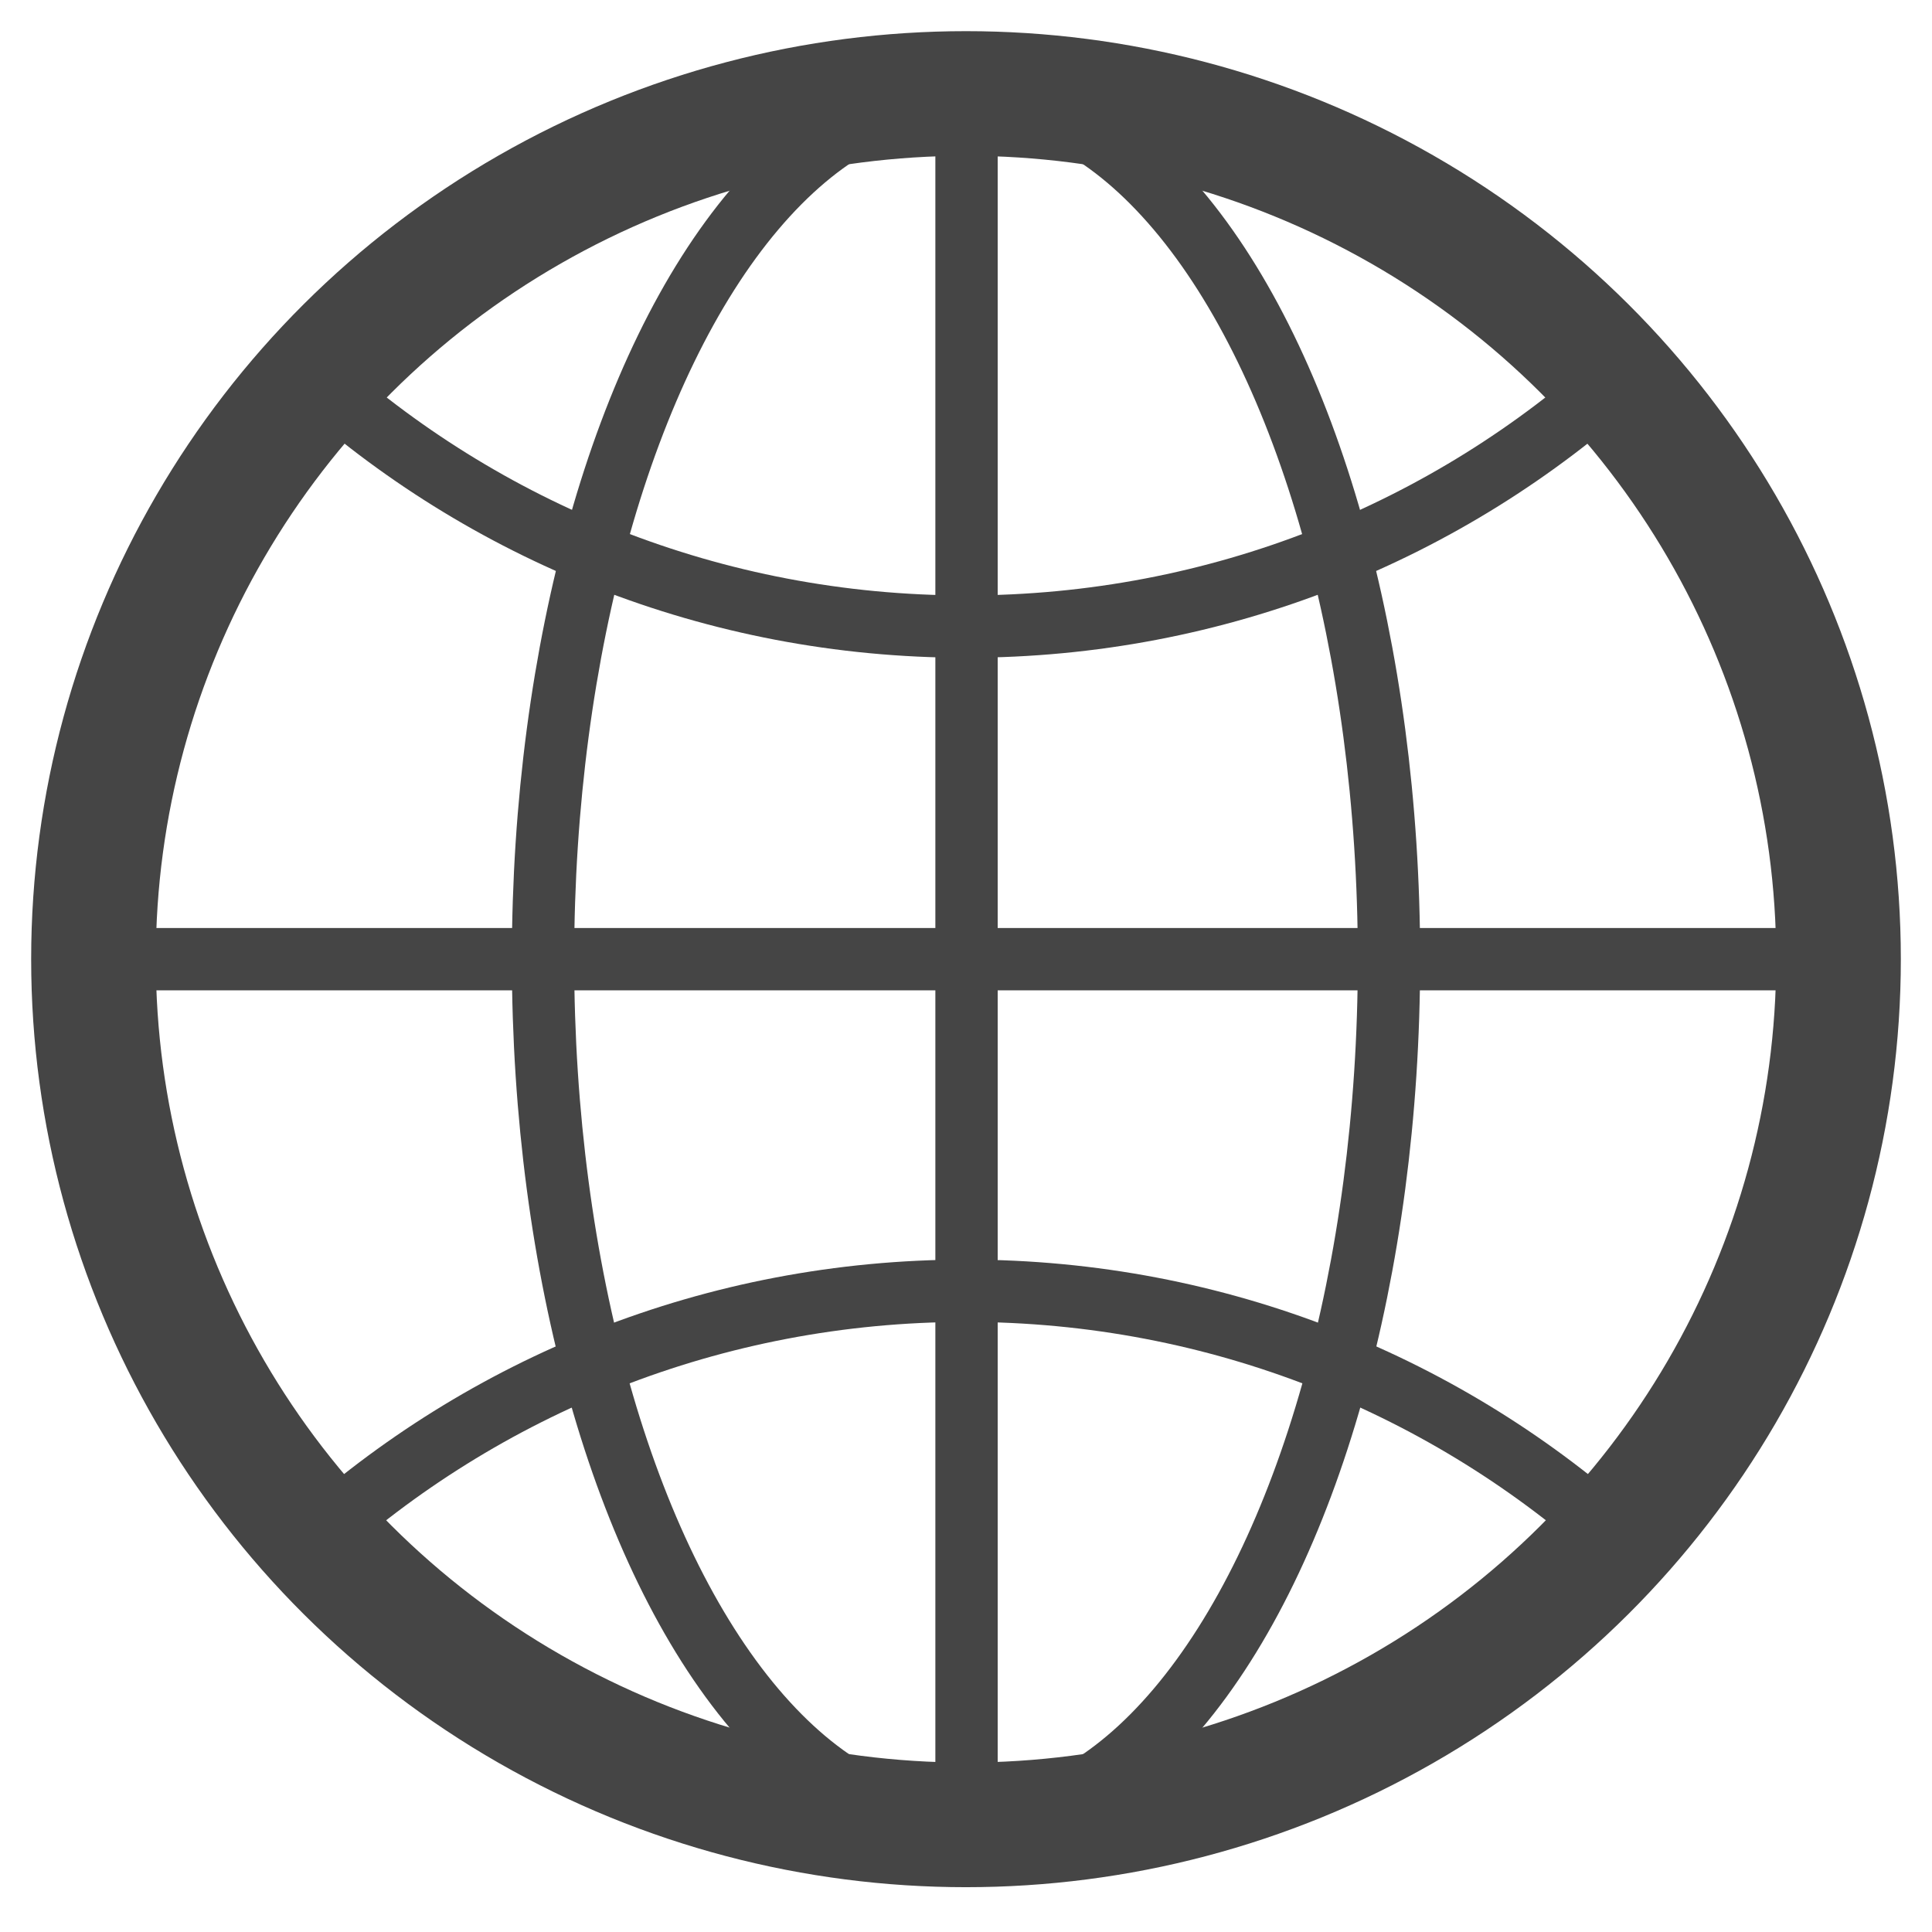 <?xml version="1.0" encoding="utf-8"?>
<!-- Generator: Adobe Illustrator 14.0.0, SVG Export Plug-In  -->
<!DOCTYPE svg PUBLIC "-//W3C//DTD SVG 1.1//EN" "http://www.w3.org/Graphics/SVG/1.1/DTD/svg11.dtd">
<svg version="1.1"
	 xmlns="http://www.w3.org/2000/svg" xmlns:xlink="http://www.w3.org/1999/xlink" xmlns:a="http://ns.adobe.com/AdobeSVGViewerExtensions/3.0/"
	 x="0px" y="0px" width="62px" height="62px" viewBox="-1 -1 62 62" enable-background="new -1 -1 62 62" xml:space="preserve">
<defs>
</defs>
<ellipse fill="none" stroke="#454545" stroke-width="4" stroke-miterlimit="10" cx="30" cy="29.781" rx="28" ry="27.781"/>
<path fill="none" stroke="#454545" stroke-width="2" stroke-miterlimit="10" d="M51.041,11.004
	C45.494,16.037,38.11,19.108,30,19.108c-8.108,0-15.493-3.071-21.039-8.104"/>
<path fill="none" stroke="#454545" stroke-width="2" stroke-miterlimit="10" d="M51.041,48.527
	C45.494,43.492,38.11,40.422,30,40.422c-8.108,0-15.493,3.07-21.039,8.104"/>
<ellipse fill="none" stroke="#454545" stroke-width="2" stroke-miterlimit="10" cx="30" cy="29.781" rx="13.574" ry="27.781"/>
<line fill="none" stroke="#454545" stroke-width="2" stroke-miterlimit="10" x1="2.033" y1="29.781" x2="58" y2="29.781"/>
<line fill="none" stroke="#454545" stroke-width="2" stroke-miterlimit="10" x1="30.017" y1="58" x2="30.017" y2="2.47"/>
</svg>
